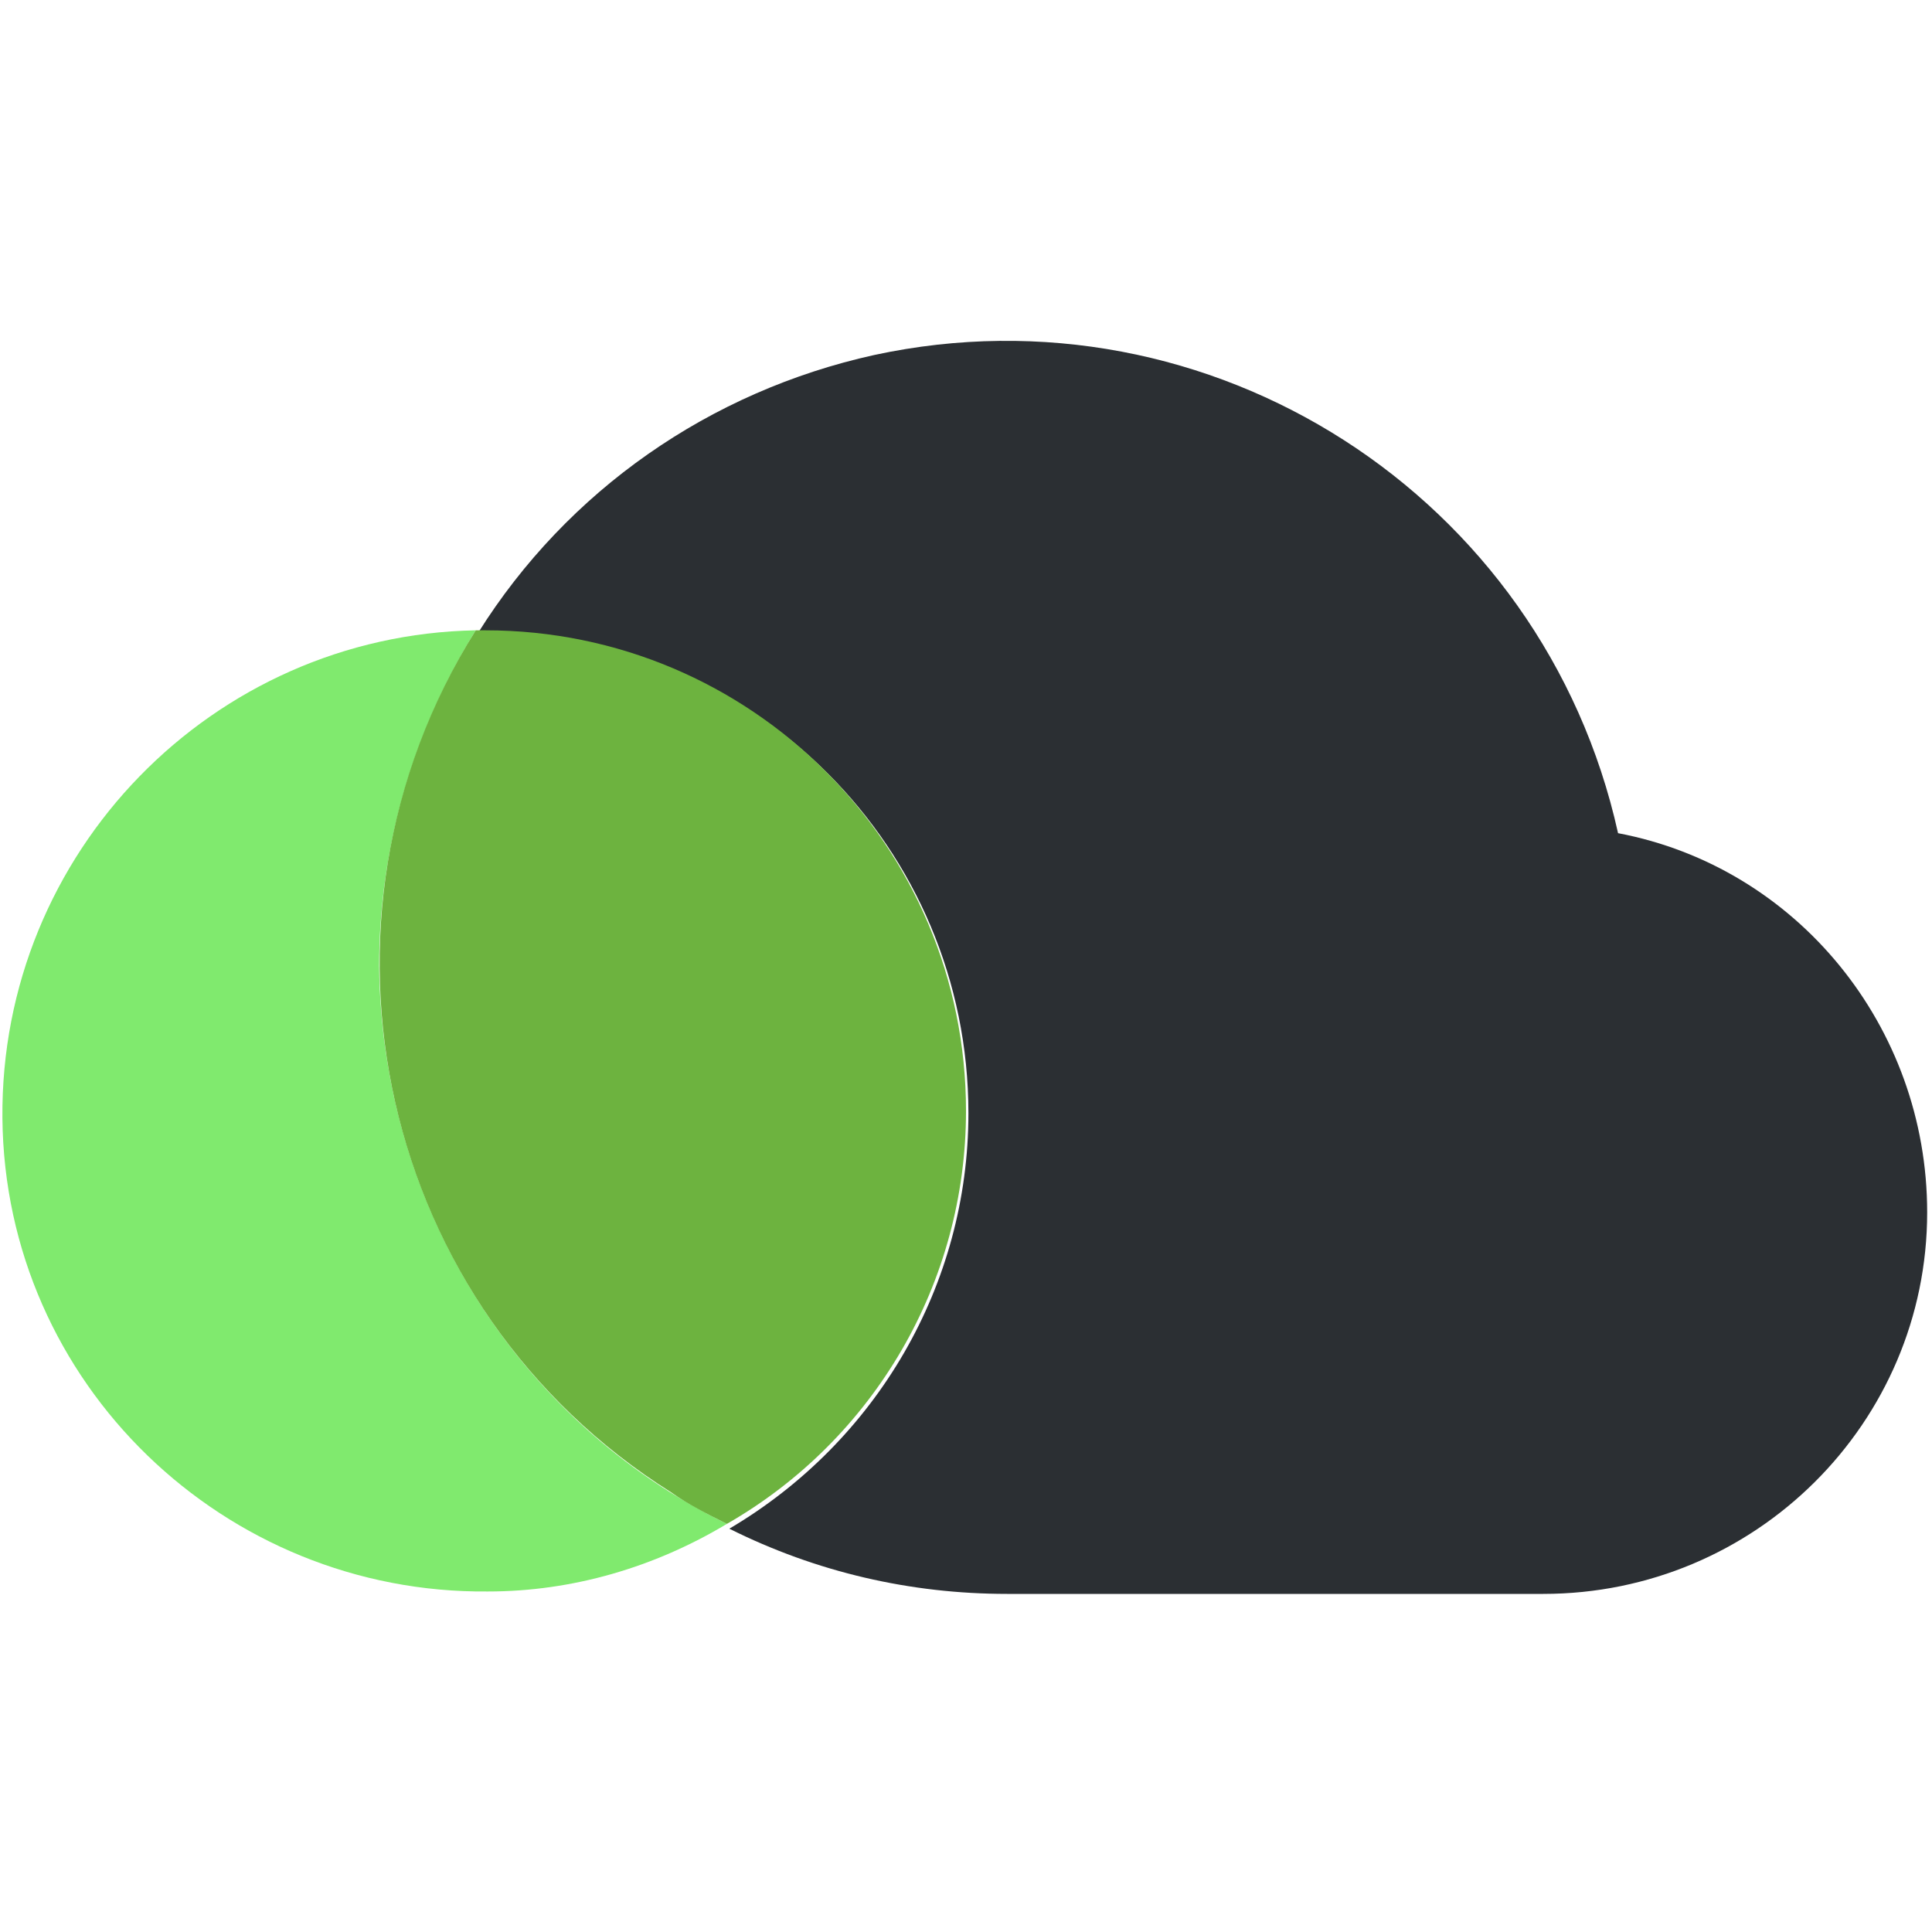 <?xml version="1.0" encoding="utf-8"?>
<!-- Generator: Adobe Illustrator 27.0.1, SVG Export Plug-In . SVG Version: 6.00 Build 0)  -->
<svg version="1.1" id="Layer_1" focusable="false" xmlns="http://www.w3.org/2000/svg" xmlns:xlink="http://www.w3.org/1999/xlink"
	 x="0px" y="0px" viewBox="0 0 80 80" style="enable-background:new 0 0 80 80;" xml:space="preserve">
<style type="text/css">
	.st0{fill:none;}
	.st1{fill:#80EA6E;}
	.st2{fill:#2B2F33;}
	.st3{fill:#6DB33F;}
</style>
<g>
	<g>
		<path class="st0" d="M0,0v80h80V0H0z M63.9,65.9H41.7c-4,0-8-0.9-11.5-2.7C20.7,68.8,8.6,65.6,3,56.1s-2.5-21.6,7-27.2
			c3-1.7,6.3-2.7,9.8-2.7c7.6-12.1,23.6-15.8,35.7-8.2c5.9,3.7,10.1,9.6,11.5,16.4c8.6,1.7,14.2,10,12.5,18.6
			C78,60.5,71.5,65.9,63.9,65.9z"/>
		<path class="st1" d="M15.7,40c0-4.9,1.4-9.7,4-13.9C8.8,26.3,0,35.3,0.1,46.3S9.3,66,20.2,65.9c3.5,0,6.9-1,9.9-2.8
			C21.3,58.8,15.8,49.8,15.7,40z"/>
		<path class="st2" d="M67,34.5c-3.1-14-16.9-22.8-30.8-19.8c-6.8,1.5-12.7,5.6-16.4,11.5h0.4c11,0,19.9,8.9,19.9,19.9
			c0,7.1-3.8,13.6-9.9,17.2c3.6,1.8,7.5,2.7,11.5,2.7h22.2c8.8,0,15.9-7.1,15.9-15.8C79.8,42.5,74.4,35.9,67,34.5z"/>
		<path class="st3" d="M40,46c0-11-8.9-19.9-19.9-19.9l0,0h-0.4c-7.6,12.1-4,28.1,8.1,35.7c0.7,0.5,1.5,0.9,2.3,1.3
			C36.2,59.6,40,53.1,40,46z"/>
	</g>
</g>
</svg>

